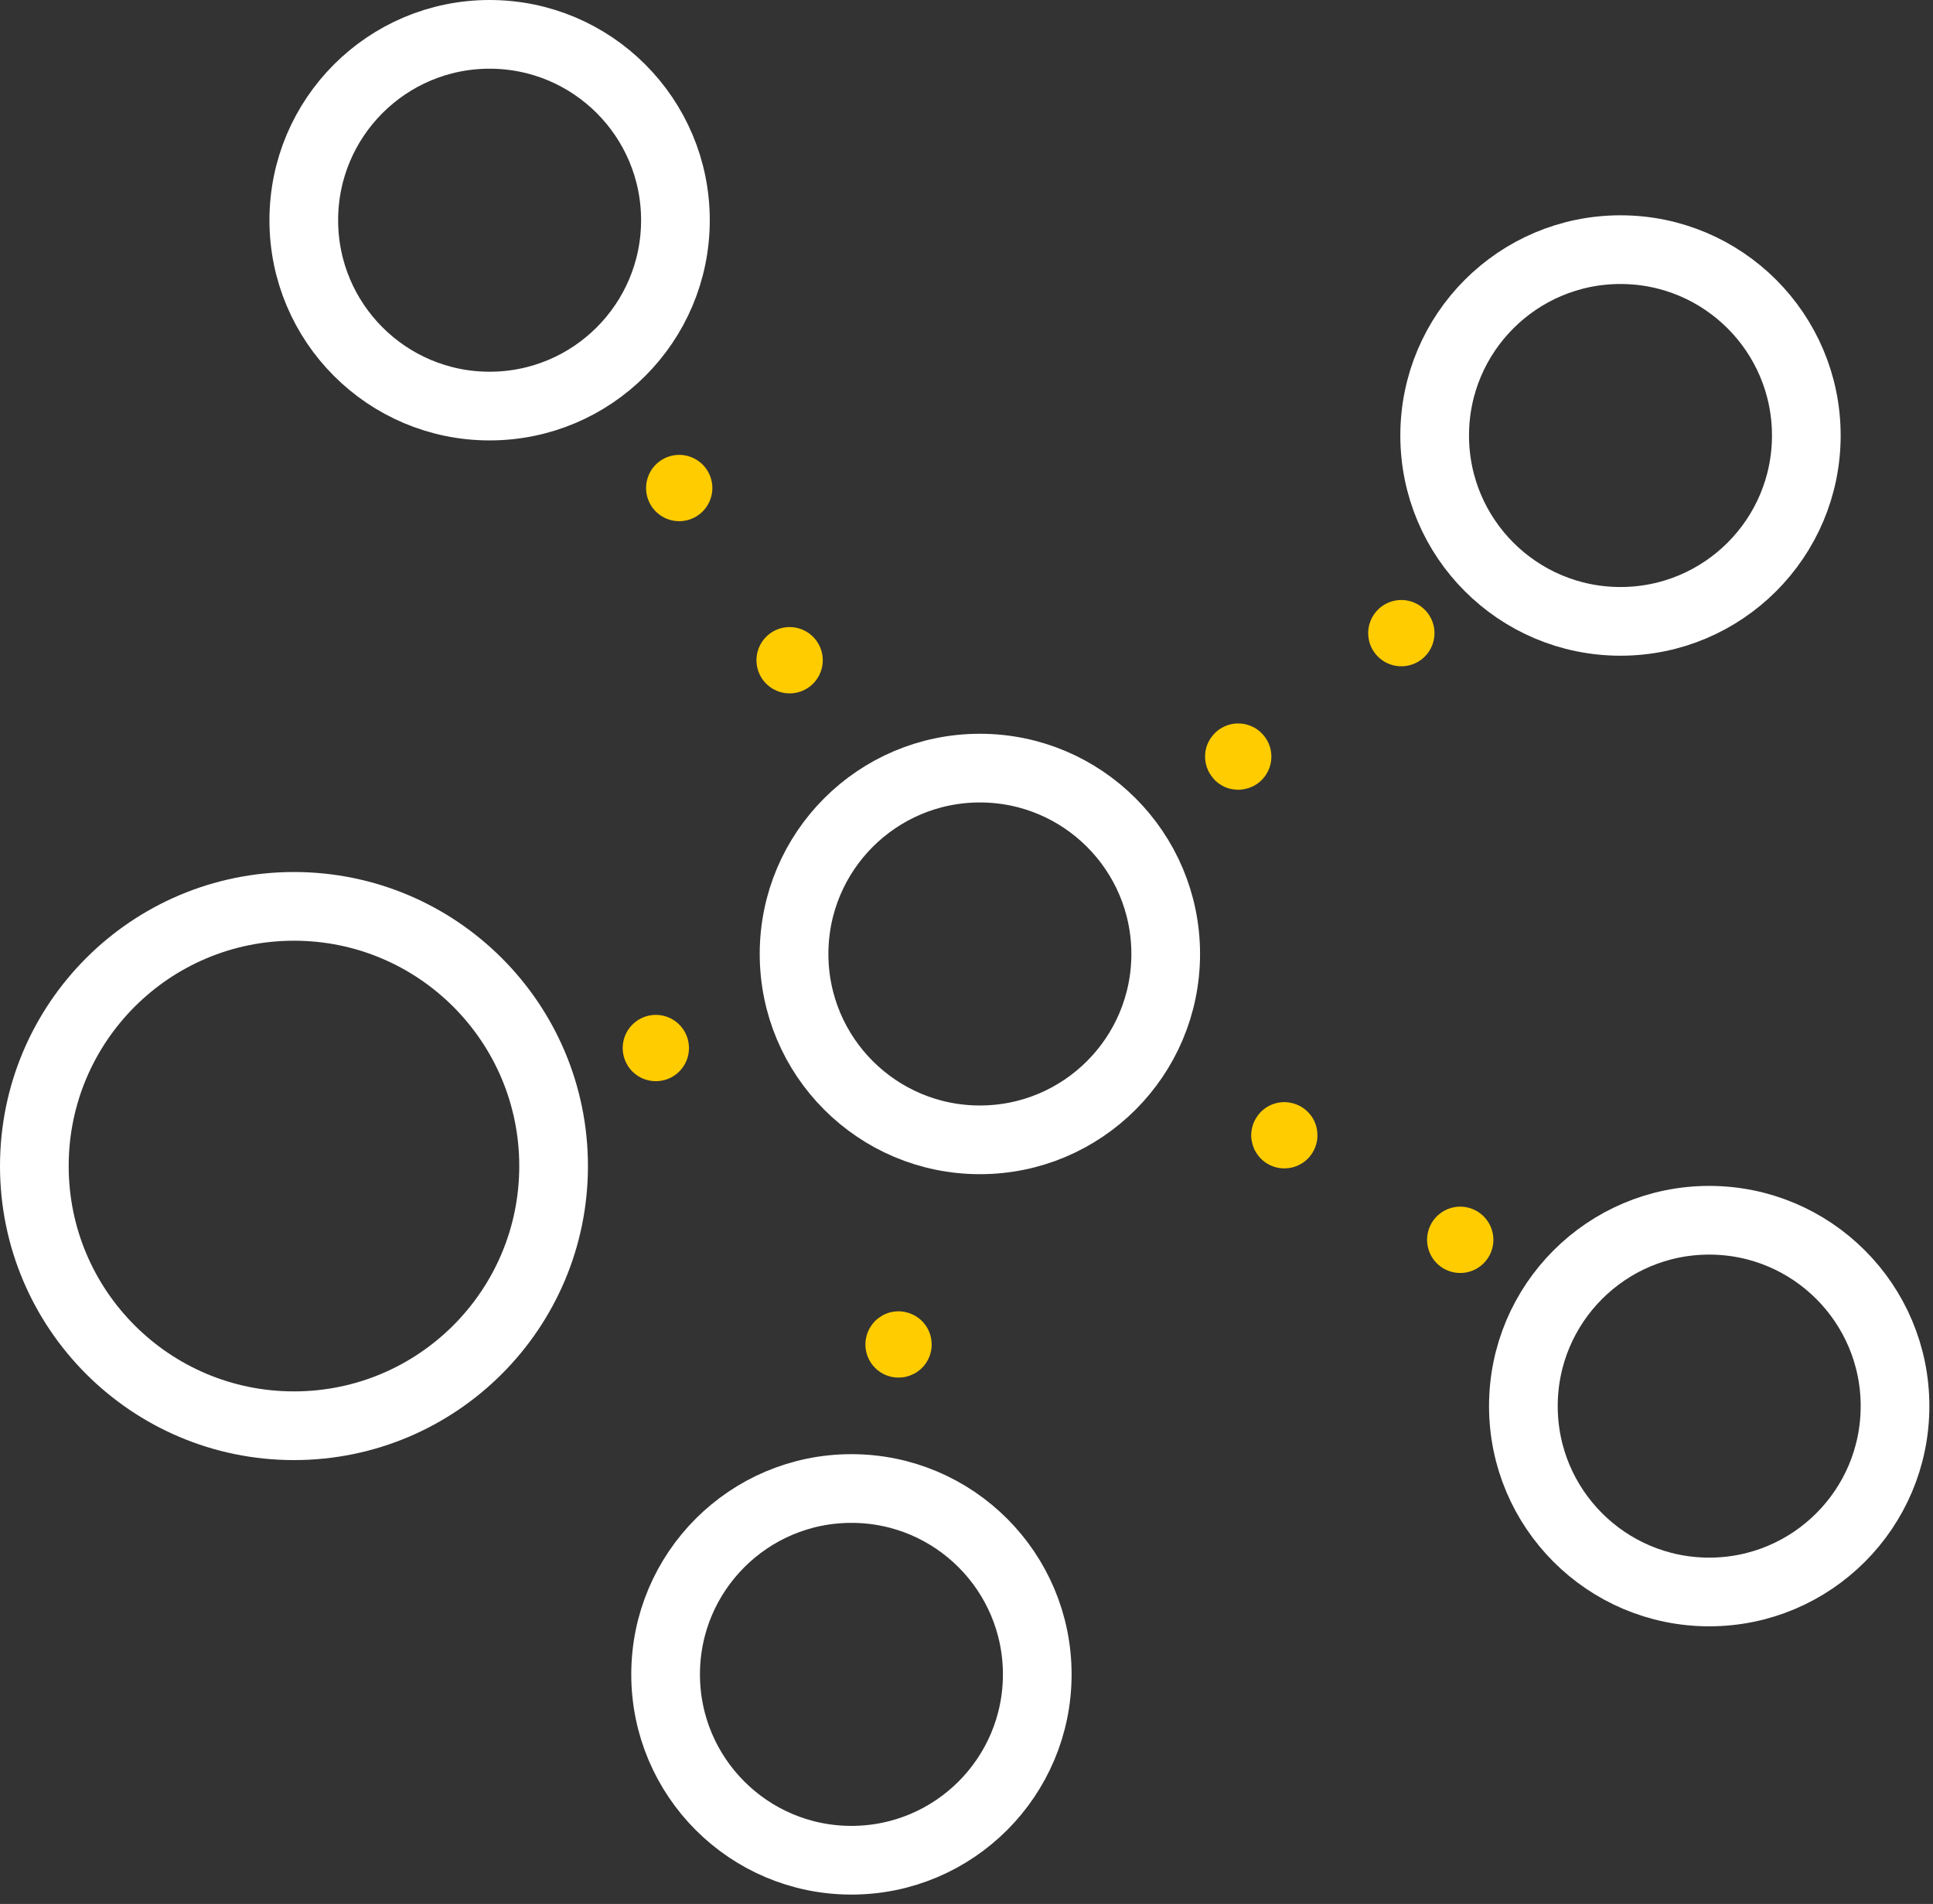<?xml version="1.0" encoding="UTF-8"?> <svg xmlns="http://www.w3.org/2000/svg" width="197" height="194" viewBox="0 0 197 194" fill="none"><rect x="0" y="0" width="197" height="194" fill="#333333" stroke="none"/><g clip-path="url(#clip0_215_991)"><path d="M140.123 66.554C139.719 66.022 139.483 65.381 139.443 64.714C139.404 64.047 139.563 63.384 139.901 62.807C140.238 62.231 140.739 61.768 141.34 61.476C141.941 61.184 142.615 61.077 143.277 61.168C143.939 61.26 144.559 61.545 145.058 61.989C145.558 62.432 145.915 63.014 146.084 63.66C146.253 64.307 146.226 64.989 146.008 65.62C145.789 66.251 145.388 66.804 144.856 67.207C144.663 67.356 144.453 67.481 144.232 67.58C143.532 67.903 142.744 67.977 141.996 67.79C141.249 67.604 140.588 67.168 140.123 66.554" fill="#FFCC00"></path><path d="M127.606 80.154C127.404 80.25 127.191 80.323 126.971 80.371C126.76 80.425 126.544 80.458 126.326 80.471C126.106 80.48 125.885 80.464 125.667 80.424C125.446 80.399 125.229 80.346 125.02 80.266C124.813 80.192 124.614 80.094 124.427 79.975C124.237 79.86 124.058 79.726 123.893 79.575C123.735 79.422 123.592 79.255 123.464 79.075C123.33 78.897 123.216 78.704 123.123 78.5C122.751 77.688 122.713 76.762 123.017 75.922C123.098 75.713 123.198 75.512 123.317 75.322C123.435 75.137 123.569 74.962 123.717 74.799C123.863 74.636 124.027 74.49 124.205 74.362C124.566 74.101 124.973 73.913 125.405 73.807C125.621 73.752 125.842 73.721 126.064 73.715C126.283 73.712 126.502 73.725 126.719 73.753C126.938 73.793 127.153 73.85 127.361 73.925C127.569 74.003 127.77 74.099 127.961 74.211C128.146 74.33 128.32 74.464 128.482 74.611C128.644 74.765 128.792 74.932 128.924 75.111C129.053 75.29 129.166 75.48 129.262 75.678C129.637 76.492 129.674 77.421 129.364 78.262C129.054 79.102 128.424 79.786 127.61 80.161" fill="#FFCC00"></path><path d="M145.911 124.607C146.252 124.032 146.756 123.571 147.358 123.282C147.961 122.994 148.636 122.89 149.298 122.985C149.959 123.08 150.578 123.369 151.075 123.816C151.572 124.263 151.926 124.847 152.091 125.494C152.257 126.142 152.226 126.824 152.004 127.454C151.782 128.084 151.378 128.635 150.842 129.035C150.307 129.436 149.666 129.669 148.998 129.704C148.331 129.74 147.668 129.577 147.093 129.236C146.883 129.114 146.687 128.967 146.512 128.799C145.949 128.273 145.583 127.571 145.474 126.809C145.364 126.046 145.519 125.269 145.912 124.607" fill="#FFCC00"></path><path d="M128.594 118.148C128.428 117.996 128.28 117.826 128.153 117.642C128.025 117.466 127.913 117.278 127.82 117.082C127.729 116.88 127.66 116.669 127.615 116.453C127.554 116.238 127.521 116.017 127.515 115.794C127.506 115.573 127.522 115.353 127.561 115.136C127.597 114.915 127.654 114.699 127.731 114.49C127.812 114.286 127.91 114.091 128.026 113.906C128.14 113.714 128.274 113.535 128.426 113.373C128.805 112.965 129.279 112.658 129.806 112.479C130.333 112.3 130.896 112.255 131.445 112.348C131.661 112.385 131.873 112.442 132.079 112.518C132.285 112.591 132.483 112.687 132.668 112.804C133.045 113.038 133.374 113.344 133.635 113.704C133.768 113.882 133.88 114.075 133.969 114.28C134.055 114.481 134.126 114.689 134.181 114.901C134.227 115.117 134.255 115.337 134.264 115.559C134.271 115.781 134.259 116.004 134.226 116.225C134.186 116.44 134.129 116.652 134.055 116.858C133.898 117.273 133.663 117.654 133.363 117.982C132.751 118.636 131.905 119.02 131.01 119.05C130.114 119.081 129.244 118.755 128.589 118.144" fill="#FFCC00"></path><path d="M88.464 135.675C88.55 135.468 88.658 135.271 88.788 135.088C88.909 134.907 89.047 134.738 89.2 134.582C89.358 134.428 89.533 134.291 89.721 134.174C89.901 134.044 90.097 133.938 90.305 133.856C90.509 133.772 90.722 133.711 90.94 133.673C91.159 133.631 91.382 133.611 91.605 133.611C91.823 133.617 92.041 133.643 92.255 133.688C92.474 133.732 92.688 133.799 92.893 133.888C93.406 134.104 93.857 134.444 94.206 134.878C94.556 135.311 94.791 135.825 94.893 136.372C94.931 136.588 94.951 136.806 94.951 137.025C94.952 137.244 94.93 137.463 94.884 137.677C94.792 138.113 94.616 138.527 94.367 138.896C94.244 139.082 94.101 139.254 93.94 139.407C93.78 139.557 93.609 139.695 93.43 139.819C93.241 139.936 93.044 140.036 92.839 140.119C92.632 140.202 92.418 140.267 92.201 140.312C91.985 140.348 91.766 140.367 91.548 140.368C91.104 140.364 90.665 140.274 90.255 140.103C89.43 139.753 88.778 139.09 88.442 138.26C88.107 137.429 88.115 136.499 88.465 135.674" fill="#FFCC00"></path><path d="M78.647 64.43C79.209 64.069 79.866 63.883 80.534 63.895C81.202 63.907 81.852 64.117 82.401 64.498C82.949 64.879 83.373 65.415 83.618 66.036C83.862 66.658 83.917 67.338 83.775 67.991C83.633 68.644 83.3 69.24 82.82 69.705C82.339 70.169 81.731 70.48 81.074 70.598C80.416 70.717 79.738 70.638 79.125 70.372C78.513 70.105 77.993 69.663 77.631 69.101C77.498 68.897 77.388 68.678 77.306 68.449C77.038 67.727 77.025 66.934 77.269 66.203C77.512 65.472 77.999 64.847 78.647 64.43V64.43ZM67.394 46.886C67.956 46.525 68.613 46.338 69.281 46.35C69.949 46.362 70.598 46.572 71.147 46.953C71.696 47.334 72.119 47.869 72.364 48.49C72.609 49.112 72.664 49.792 72.522 50.445C72.38 51.098 72.047 51.694 71.567 52.158C71.086 52.622 70.478 52.933 69.821 53.052C69.163 53.171 68.485 53.092 67.873 52.825C67.26 52.558 66.74 52.116 66.379 51.554C66.245 51.351 66.137 51.132 66.055 50.903C65.787 50.181 65.774 49.389 66.017 48.659C66.261 47.928 66.746 47.303 67.394 46.886" fill="#FFCC00"></path><path d="M65.015 103.945C65.577 103.584 66.233 103.398 66.901 103.411C67.569 103.423 68.218 103.633 68.766 104.015C69.315 104.396 69.738 104.931 69.982 105.552C70.226 106.174 70.281 106.854 70.139 107.507C69.997 108.159 69.664 108.755 69.184 109.219C68.703 109.683 68.096 109.994 67.439 110.112C66.782 110.231 66.104 110.152 65.492 109.886C64.879 109.62 64.359 109.178 63.998 108.617C63.865 108.412 63.756 108.193 63.674 107.964C63.405 107.241 63.392 106.449 63.636 105.718C63.88 104.987 64.366 104.361 65.015 103.945" fill="#FFCC00"></path><path d="M29.96 145.274C44.574 145.274 56.42 133.427 56.42 118.814C56.42 104.2 44.574 92.353 29.96 92.353C15.347 92.353 3.5 104.2 3.5 118.814C3.5 133.427 15.347 145.274 29.96 145.274Z" stroke="white" stroke-width="7" stroke-miterlimit="10"></path><path d="M165.151 63.313C175.61 63.313 184.089 54.835 184.089 44.376C184.089 33.916 175.61 25.438 165.151 25.438C154.692 25.438 146.213 33.916 146.213 44.376C146.213 54.835 154.692 63.313 165.151 63.313Z" stroke="white" stroke-width="7" stroke-miterlimit="10"></path><path d="M99.864 116.142C110.323 116.142 118.802 107.663 118.802 97.204C118.802 86.745 110.323 78.266 99.864 78.266C89.405 78.266 80.926 86.745 80.926 97.204C80.926 107.663 89.405 116.142 99.864 116.142Z" stroke="white" stroke-width="7" stroke-miterlimit="10"></path><path d="M49.898 41.376C60.357 41.376 68.836 32.897 68.836 22.438C68.836 11.979 60.357 3.5 49.898 3.5C39.439 3.5 30.96 11.979 30.96 22.438C30.96 32.897 39.439 41.376 49.898 41.376Z" stroke="white" stroke-width="7" stroke-miterlimit="10"></path><path d="M86.773 189.546C97.232 189.546 105.711 181.067 105.711 170.608C105.711 160.149 97.232 151.67 86.773 151.67C76.314 151.67 67.835 160.149 67.835 170.608C67.835 181.067 76.314 189.546 86.773 189.546Z" stroke="white" stroke-width="7" stroke-miterlimit="10"></path><path d="M174.192 162.212C184.651 162.212 193.13 153.733 193.13 143.274C193.13 132.815 184.651 124.336 174.192 124.336C163.733 124.336 155.254 132.815 155.254 143.274C155.254 153.733 163.733 162.212 174.192 162.212Z" stroke="white" stroke-width="7" stroke-miterlimit="10"></path></g><defs><clipPath id="clip0_215_991"><rect width="196.63" height="193.046" fill="white"></rect></clipPath></defs></svg> 